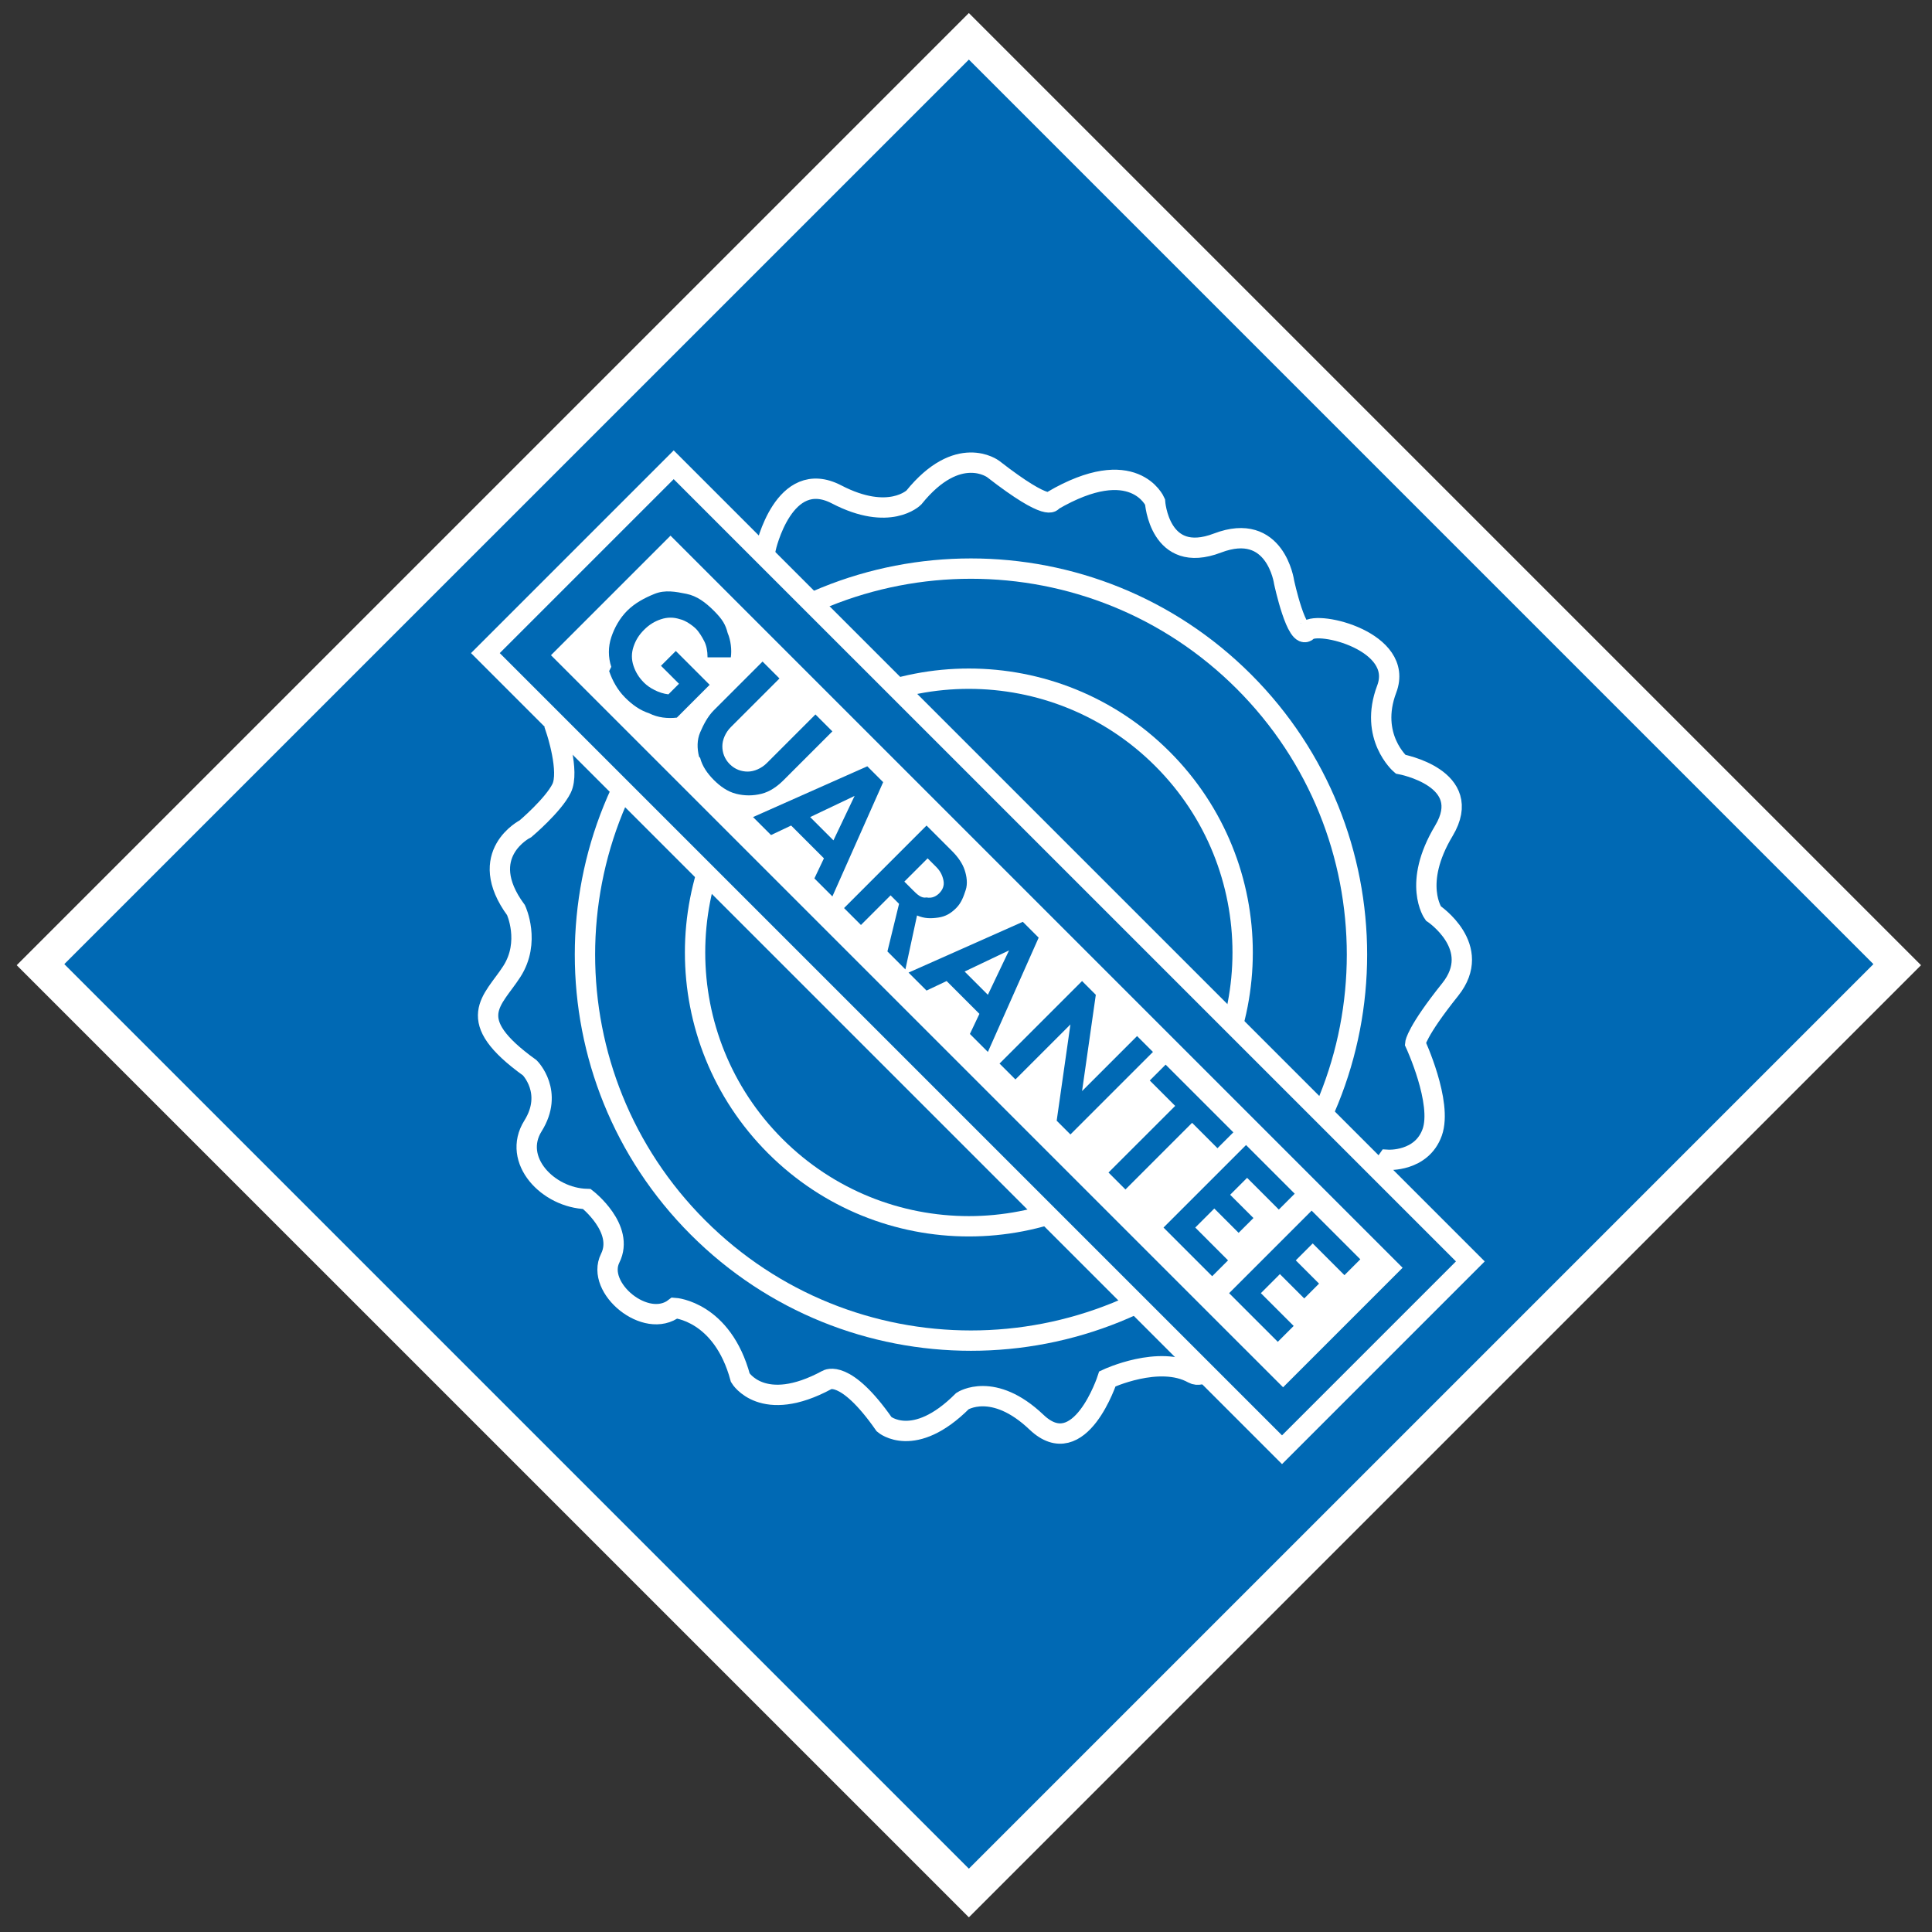 <svg width="95" height="95" viewBox="0 0 95 95" fill="none" xmlns="http://www.w3.org/2000/svg">
<rect x="0" y="0" width="95" height="95" fill="#333333" stroke="none"/>
<g clip-path="url(#clip0_32_414)">
<path d="M93.315 47.46L47.641 1.785L2.018 47.408L47.641 93.031L93.263 47.408L93.315 47.46Z" fill="#0069B4"/>
<path d="M92.119 47.408L47.641 91.886L3.162 47.408L47.641 2.93L92.119 47.408ZM94.46 47.46L47.641 0.641L0.821 47.46L47.641 94.279L94.46 47.46Z" fill="white"/>
<path d="M69.592 51.31C69.592 51.31 69.644 50.737 71.309 48.657C72.974 46.576 70.477 44.911 70.477 44.911C70.477 44.911 69.436 43.454 70.997 40.853C72.557 38.252 68.864 37.576 68.864 37.576C68.864 37.576 67.303 36.223 68.188 33.882C69.072 31.541 64.806 30.501 64.286 31.021C63.766 31.541 63.142 28.628 63.142 28.628C63.142 28.628 62.725 25.611 59.864 26.703C57.003 27.796 56.795 24.675 56.795 24.675C56.795 24.675 55.754 22.282 51.749 24.623C51.749 24.623 51.645 25.247 48.836 23.062C48.836 23.062 47.119 21.761 44.934 24.466C44.934 24.466 43.737 25.663 41.136 24.311C38.535 22.958 37.651 26.963 37.651 26.963L27.351 35.911C27.351 35.911 28.027 37.94 27.611 38.772C27.195 39.605 25.842 40.749 25.842 40.749C25.842 40.749 23.345 41.998 25.374 44.755C25.374 44.755 26.102 46.316 25.166 47.772C24.229 49.229 22.721 50.113 26.05 52.506C26.05 52.506 27.247 53.703 26.206 55.367C25.166 57.032 26.935 58.905 28.859 58.957C28.859 58.957 30.732 60.413 30.004 61.87C29.276 63.327 31.773 65.407 33.177 64.315C33.177 64.315 35.518 64.471 36.403 67.748C36.403 67.748 37.495 69.569 40.668 67.852C40.668 67.852 41.553 67.28 43.477 70.037C43.477 70.037 44.934 71.286 47.327 68.893C47.327 68.893 48.836 67.904 50.968 69.933C53.101 71.962 54.454 67.8 54.454 67.8C54.454 67.8 57.003 66.604 58.668 67.54C60.332 68.477 68.24 57.032 68.24 57.032C68.24 57.032 69.904 57.136 70.424 55.679C70.945 54.223 69.592 51.31 69.592 51.31Z" stroke="white" stroke-miterlimit="10"/>
<path d="M34.323 60.361C41.735 67.774 53.753 67.774 61.166 60.361C68.578 52.949 68.578 40.931 61.166 33.518C53.753 26.106 41.735 26.106 34.323 33.518C26.91 40.931 26.91 52.949 34.323 60.361Z" fill="#0069B4" stroke="white" stroke-miterlimit="10"/>
<path d="M38.121 56.356C43.378 61.613 51.903 61.613 57.16 56.356C62.418 51.098 62.418 42.574 57.16 37.316C51.903 32.058 43.378 32.058 38.121 37.316C32.863 42.574 32.863 51.098 38.121 56.356Z" stroke="white" stroke-miterlimit="10"/>
<path d="M72.299 62.026L33.127 22.854L23.867 32.114L63.039 71.286L72.299 62.026Z" fill="#0069B4" stroke="white" stroke-miterlimit="10"/>
<path d="M68.969 62.338L32.971 26.339L27.092 32.218L63.091 68.216L68.969 62.338Z" fill="white"/>
<path d="M30.058 32.79C29.901 32.322 29.901 31.802 30.058 31.333C30.214 30.865 30.474 30.397 30.838 30.033C31.202 29.669 31.67 29.409 32.19 29.2C32.711 28.992 33.231 29.096 33.751 29.2C34.271 29.305 34.687 29.617 35.104 30.033C35.52 30.449 35.676 30.709 35.78 31.125C35.936 31.489 35.988 31.958 35.936 32.322L34.791 32.322C34.791 32.01 34.739 31.75 34.635 31.541C34.531 31.333 34.375 31.073 34.219 30.917C34.063 30.761 33.699 30.501 33.439 30.449C33.127 30.345 32.815 30.345 32.502 30.449C32.19 30.553 31.93 30.709 31.67 30.969C31.41 31.229 31.254 31.489 31.15 31.802C31.046 32.114 31.046 32.426 31.15 32.738C31.254 33.05 31.41 33.31 31.67 33.57C31.93 33.83 32.398 34.09 32.867 34.142L33.387 33.622L32.502 32.738L33.231 32.01L34.895 33.674L33.283 35.287C32.815 35.339 32.346 35.287 31.93 35.079C31.462 34.923 31.098 34.663 30.734 34.298C30.37 33.934 30.11 33.466 29.953 32.998L30.058 32.79Z" fill="#0069B4"/>
<path d="M34.375 37.212C34.271 36.795 34.271 36.379 34.427 36.015C34.583 35.651 34.791 35.235 35.103 34.923L37.496 32.53L38.328 33.362L35.935 35.755C35.675 36.015 35.519 36.379 35.519 36.691C35.519 37.004 35.623 37.316 35.883 37.576C36.144 37.836 36.456 37.94 36.768 37.94C37.08 37.94 37.444 37.784 37.704 37.524L40.097 35.131L40.929 35.963L38.536 38.356C38.224 38.668 37.86 38.928 37.444 39.032C37.028 39.136 36.612 39.136 36.196 39.032C35.779 38.928 35.415 38.668 35.103 38.356C34.791 38.044 34.531 37.68 34.427 37.264L34.375 37.212Z" fill="#0069B4"/>
<path d="M40.93 44.079L40.045 43.194L40.514 42.206L38.901 40.593L37.913 41.061L37.028 40.177L42.647 37.68L43.427 38.46L40.93 44.079ZM42.022 39.137L39.837 40.177L40.982 41.322L42.022 39.137Z" fill="#0069B4"/>
<path d="M43.636 46.784L44.208 44.443L43.792 44.026L42.335 45.483L41.503 44.651L45.56 40.593L46.809 41.842C47.121 42.154 47.329 42.466 47.433 42.778C47.537 43.09 47.589 43.454 47.485 43.766C47.381 44.078 47.277 44.391 47.017 44.651C46.757 44.911 46.497 45.067 46.133 45.119C45.769 45.171 45.456 45.171 45.092 45.015L44.52 47.668L43.584 46.731L43.636 46.784ZM45.613 42.206L44.468 43.35L44.884 43.766C45.092 43.974 45.3 44.182 45.56 44.13C45.821 44.182 46.029 44.078 46.185 43.922C46.341 43.766 46.445 43.558 46.393 43.298C46.341 43.038 46.237 42.83 46.029 42.622L45.613 42.206Z" fill="#0069B4"/>
<path d="M48.576 51.726L47.692 50.841L48.16 49.853L46.547 48.24L45.559 48.708L44.675 47.824L50.293 45.327L51.073 46.107L48.576 51.726ZM49.617 46.732L47.432 47.772L48.576 48.916L49.617 46.732Z" fill="#0069B4"/>
<path d="M53.207 53.651L55.912 50.945L56.693 51.726L52.635 55.783L51.959 55.107L52.635 50.373L49.93 53.078L49.149 52.298L53.207 48.24L53.883 48.916L53.207 53.651Z" fill="#0069B4"/>
<path d="M55.34 58.489L54.507 57.656L57.785 54.379L56.536 53.13L57.316 52.35L60.646 55.679L59.865 56.46L58.617 55.211L55.34 58.489Z" fill="#0069B4"/>
<path d="M59.709 59.425L58.773 60.361L60.385 61.974L59.605 62.754L57.212 60.361L61.27 56.304L63.663 58.697L62.882 59.477L61.322 57.916L60.489 58.749L61.634 59.893L60.905 60.621L59.761 59.477L59.709 59.425Z" fill="#0069B4"/>
<path d="M62.935 62.65L61.999 63.587L63.612 65.199L62.831 65.98L60.438 63.587L64.496 59.529L66.889 61.922L66.109 62.702L64.548 61.142L63.716 61.974L64.86 63.118L64.132 63.847L62.987 62.702L62.935 62.65Z" fill="#0069B4"/>
</g>
<defs>
<clipPath id="clip0_32_414">
<rect width="66.213" height="66.213" fill="white" transform="translate(47.641 0.641) rotate(45)"/>
</clipPath>
</defs>
</svg>
